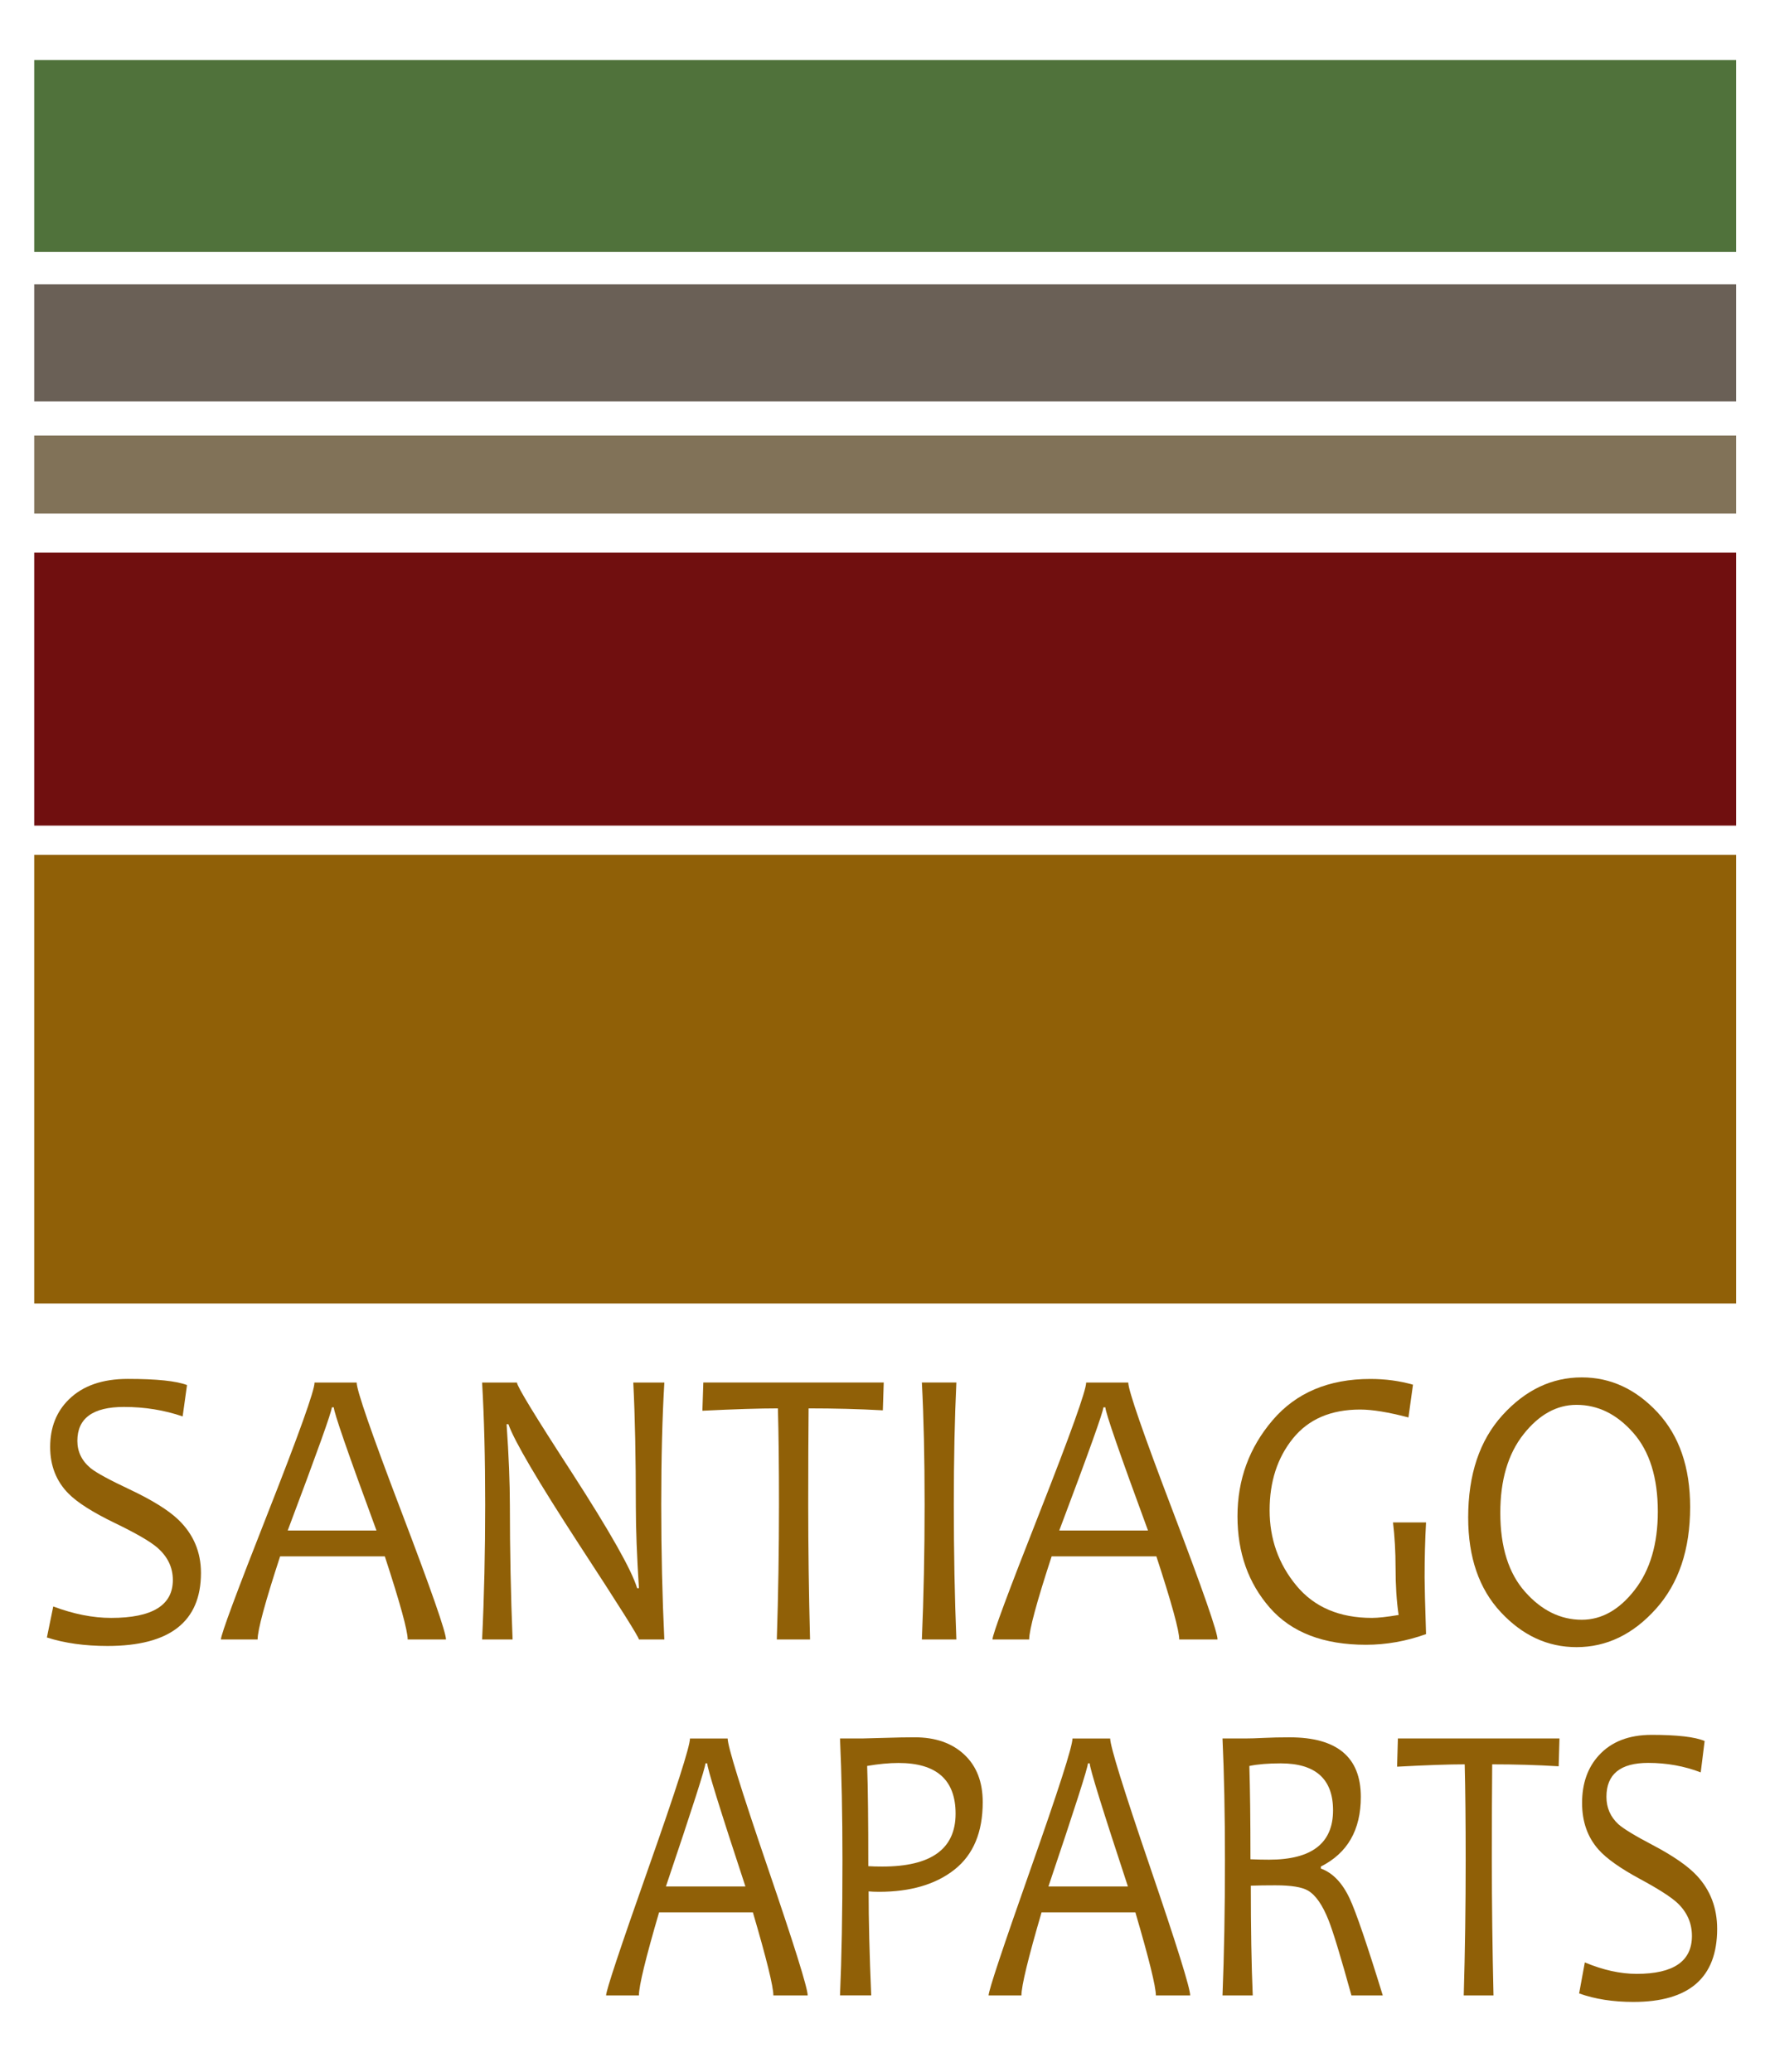 <?xml version="1.0" encoding="utf-8"?>
<!-- Generator: Adobe Illustrator 16.0.0, SVG Export Plug-In . SVG Version: 6.00 Build 0)  -->
<!DOCTYPE svg PUBLIC "-//W3C//DTD SVG 1.1//EN" "http://www.w3.org/Graphics/SVG/1.1/DTD/svg11.dtd">
<svg version="1.1" id="Layer_1" xmlns="http://www.w3.org/2000/svg" xmlns:xlink="http://www.w3.org/1999/xlink" x="0px" y="0px"
	 width="65.027px" height="76.329px" viewBox="0 0 65.027 76.329" enable-background="new 0 0 65.027 76.329" xml:space="preserve">
<g>
	<rect x="1.261" y="2.212" fill="#50723B" width="62.702" height="7.068"/>
	<rect x="1.261" y="10.477" fill="#6A6056" width="62.702" height="4.313"/>
	<rect x="1.261" y="16.047" fill="#817258" width="62.702" height="2.874"/>
	<rect x="1.261" y="20.358" fill="#700F0F" width="62.702" height="10.061"/>
	<rect x="1.261" y="31.497" fill="#906007" width="62.702" height="16.529"/>
	<g enable-background="new    ">
		<path fill="#906007" d="M7.404,57.955c0,1.794-1.148,2.69-3.443,2.69c-0.838,0-1.583-0.104-2.233-0.313l0.234-1.143
			c0.749,0.281,1.46,0.422,2.133,0.422c1.516,0,2.273-0.465,2.273-1.396c0-0.47-0.196-0.872-0.588-1.207
			c-0.263-0.223-0.78-0.521-1.551-0.894c-0.812-0.393-1.38-0.754-1.706-1.084c-0.45-0.455-0.675-1.027-0.675-1.716
			c0-0.718,0.229-1.302,0.689-1.752c0.513-0.505,1.237-0.757,2.173-0.757c1.061,0,1.787,0.076,2.18,0.227l-0.161,1.155
			c-0.678-0.232-1.397-0.349-2.16-0.349c-1.146,0-1.719,0.416-1.719,1.25c0,0.402,0.165,0.739,0.495,1.011
			c0.214,0.17,0.687,0.427,1.417,0.771c0.833,0.393,1.436,0.766,1.806,1.12C7.125,56.525,7.404,57.179,7.404,57.955z"/>
		<path fill="#906007" d="M16.431,60.405H15.02c0-0.324-0.281-1.346-0.842-3.061h-3.858c-0.553,1.691-0.829,2.711-0.829,3.061H8.139
			c0-0.18,0.575-1.729,1.725-4.649c1.15-2.921,1.725-4.526,1.725-4.817h1.551c0,0.287,0.548,1.869,1.645,4.748
			S16.431,60.138,16.431,60.405z M13.87,56.391c-1.048-2.845-1.571-4.357-1.571-4.537h-0.074c0,0.15-0.542,1.663-1.625,4.537H13.87z
			"/>
		<path fill="#906007" d="M24.475,60.405h-0.936c0-0.082-0.731-1.243-2.193-3.482c-1.529-2.352-2.401-3.834-2.615-4.449h-0.067
			c0.081,1.168,0.121,2.168,0.121,3.002c0,1.629,0.033,3.271,0.1,4.93h-1.123c0.076-1.575,0.113-3.232,0.113-4.973
			c0-1.711-0.038-3.209-0.113-4.494h1.284c0,0.137,0.673,1.241,2.02,3.316c1.408,2.181,2.211,3.602,2.407,4.26h0.067
			c-0.076-1.182-0.114-2.186-0.114-3.01c0-1.793-0.031-3.315-0.094-4.566h1.144c-0.076,1.285-0.114,2.783-0.114,4.494
			C24.362,57.172,24.4,58.83,24.475,60.405z"/>
		<path fill="#906007" d="M32.559,50.938l-0.033,1.025c-0.883-0.049-1.794-0.072-2.735-0.072c-0.009,0.931-0.014,2.111-0.014,3.541
			c0,1.58,0.022,3.237,0.067,4.973h-1.224c0.054-1.652,0.08-3.311,0.08-4.973c0-1.411-0.013-2.592-0.04-3.541
			c-0.66,0-1.587,0.029-2.782,0.087l0.034-1.04H32.559z"/>
		<path fill="#906007" d="M35.235,60.405h-1.271c0.067-1.57,0.101-3.229,0.101-4.973c0-1.717-0.033-3.214-0.101-4.494h1.271
			c-0.063,1.324-0.094,2.821-0.094,4.494C35.141,57.186,35.172,58.844,35.235,60.405z"/>
		<path fill="#906007" d="M44.857,60.405h-1.411c0-0.324-0.281-1.346-0.842-3.061h-3.859c-0.553,1.691-0.828,2.711-0.828,3.061
			h-1.352c0-0.18,0.575-1.729,1.726-4.649c1.149-2.921,1.726-4.526,1.726-4.817h1.551c0,0.287,0.549,1.869,1.645,4.748
			C44.309,58.565,44.857,60.138,44.857,60.405z M42.295,56.391c-1.047-2.845-1.57-4.357-1.57-4.537h-0.074
			c0,0.15-0.541,1.663-1.625,4.537H42.295z"/>
		<path fill="#906007" d="M52.539,60.208c-0.73,0.262-1.469,0.393-2.213,0.393c-1.564,0-2.745-0.454-3.541-1.363
			c-0.795-0.909-1.193-2.032-1.193-3.37c0-1.352,0.432-2.533,1.297-3.544s2.064-1.517,3.598-1.517c0.553,0,1.076,0.07,1.571,0.211
			l-0.167,1.207c-0.735-0.193-1.328-0.291-1.779-0.291c-1.078,0-1.904,0.355-2.477,1.065c-0.573,0.71-0.859,1.591-0.859,2.644
			c0,1.057,0.328,1.982,0.986,2.777c0.657,0.795,1.586,1.191,2.785,1.191c0.219,0,0.546-0.035,0.982-0.108
			c-0.076-0.505-0.113-1.091-0.113-1.76c0-0.562-0.031-1.112-0.094-1.65h1.217c-0.035,0.64-0.053,1.315-0.053,2.028
			C52.487,58.427,52.504,59.123,52.539,60.208z"/>
		<path fill="#906007" d="M62.269,55.526c0,1.566-0.421,2.818-1.264,3.756s-1.817,1.406-2.923,1.406c-1.061,0-1.99-0.43-2.791-1.29
			s-1.2-2.022-1.2-3.486c0-1.585,0.421-2.842,1.264-3.771c0.843-0.928,1.816-1.392,2.923-1.392c1.061,0,1.99,0.431,2.791,1.29
			C61.869,52.901,62.269,54.063,62.269,55.526z M61.078,55.694c0-1.251-0.302-2.219-0.906-2.904
			c-0.604-0.687-1.301-1.029-2.09-1.029c-0.73,0-1.381,0.361-1.951,1.083c-0.571,0.722-0.856,1.687-0.856,2.894
			c0,1.256,0.304,2.227,0.913,2.912c0.607,0.686,1.305,1.029,2.09,1.029c0.73,0,1.38-0.366,1.948-1.098
			C60.795,57.848,61.078,56.885,61.078,55.694z"/>
	</g>
	<g enable-background="new    ">
		<path fill="#906007" d="M29.757,73.52h-1.264c0-0.324-0.251-1.346-0.755-3.061h-3.456c-0.495,1.691-0.743,2.711-0.743,3.061
			h-1.209c0-0.18,0.515-1.729,1.545-4.649c1.03-2.921,1.545-4.526,1.545-4.817h1.389c0,0.287,0.491,1.869,1.473,4.748
			C29.266,71.68,29.757,73.253,29.757,73.52z M27.463,69.506c-0.938-2.845-1.407-4.357-1.407-4.537H25.99
			c0,0.15-0.485,1.663-1.456,4.537H27.463z"/>
		<path fill="#906007" d="M36.206,66.402c0,1.105-0.346,1.932-1.036,2.479s-1.619,0.822-2.785,0.822
			c-0.147,0-0.275-0.006-0.383-0.016c0,1.057,0.032,2.334,0.096,3.832h-1.15c0.06-1.377,0.09-3.034,0.09-4.973
			c0-1.668-0.03-3.166-0.09-4.494h0.856c0.092,0,0.354-0.007,0.788-0.021c0.433-0.014,0.801-0.021,1.104-0.021
			c0.767,0,1.377,0.212,1.83,0.637C35.98,65.071,36.206,65.656,36.206,66.402z M35.206,66.824c0-1.245-0.701-1.868-2.103-1.868
			c-0.343,0-0.728,0.036-1.155,0.109c0.028,0.789,0.042,2.021,0.042,3.693c0.14,0.01,0.312,0.014,0.515,0.014
			C34.306,68.772,35.206,68.124,35.206,66.824z"/>
		<path fill="#906007" d="M43.849,73.52h-1.264c0-0.324-0.252-1.346-0.755-3.061h-3.456c-0.495,1.691-0.742,2.711-0.742,3.061h-1.21
			c0-0.18,0.516-1.729,1.545-4.649c1.03-2.921,1.546-4.526,1.546-4.817h1.389c0,0.287,0.491,1.869,1.474,4.748
			S43.849,73.253,43.849,73.52z M41.555,69.506c-0.938-2.845-1.407-4.357-1.407-4.537h-0.066c0,0.15-0.485,1.663-1.455,4.537H41.555
			z"/>
		<path fill="#906007" d="M50.945,73.52h-1.155c-0.384-1.391-0.663-2.313-0.839-2.763c-0.224-0.567-0.477-0.933-0.761-1.099
			c-0.224-0.131-0.625-0.195-1.203-0.195c-0.34,0-0.641,0.004-0.904,0.014c0,1.566,0.023,2.914,0.071,4.043H45.04
			c0.06-1.502,0.09-3.16,0.09-4.973c0-1.707-0.03-3.204-0.09-4.494h0.844c0.18,0,0.407-0.007,0.683-0.021
			c0.276-0.014,0.591-0.021,0.946-0.021c1.749,0,2.623,0.732,2.623,2.195c0,1.217-0.49,2.072-1.473,2.566v0.073
			c0.439,0.159,0.794,0.53,1.065,1.112C49.956,70.442,50.362,71.629,50.945,73.52z M49.113,66.7c0-1.152-0.644-1.73-1.929-1.73
			c-0.459,0-0.845,0.032-1.155,0.096c0.027,0.843,0.041,1.989,0.041,3.438c0.24,0.01,0.47,0.015,0.689,0.015
			C48.327,68.518,49.113,67.913,49.113,66.7z"/>
		<path fill="#906007" d="M57.455,64.053l-0.03,1.025c-0.791-0.049-1.607-0.072-2.449-0.072c-0.009,0.931-0.013,2.111-0.013,3.541
			c0,1.58,0.021,3.237,0.061,4.973h-1.096c0.048-1.652,0.071-3.311,0.071-4.973c0-1.411-0.012-2.592-0.036-3.541
			c-0.591,0-1.421,0.029-2.491,0.087l0.03-1.04H57.455z"/>
		<path fill="#906007" d="M63.264,71.07c0,1.794-1.028,2.69-3.084,2.69c-0.751,0-1.418-0.104-2.001-0.313l0.21-1.143
			c0.671,0.281,1.308,0.422,1.91,0.422c1.357,0,2.036-0.465,2.036-1.396c0-0.47-0.176-0.872-0.526-1.207
			c-0.236-0.223-0.699-0.521-1.39-0.894c-0.727-0.393-1.235-0.754-1.527-1.084c-0.403-0.455-0.604-1.027-0.604-1.716
			c0-0.718,0.205-1.302,0.616-1.752c0.46-0.505,1.108-0.757,1.946-0.757c0.95,0,1.602,0.076,1.953,0.227l-0.144,1.155
			c-0.607-0.232-1.252-0.349-1.935-0.349c-1.026,0-1.539,0.416-1.539,1.25c0,0.402,0.147,0.739,0.442,1.011
			c0.192,0.17,0.615,0.427,1.271,0.771c0.746,0.393,1.285,0.766,1.616,1.12C63.014,69.64,63.264,70.294,63.264,71.07z"/>
	</g>
</g>
</svg>
